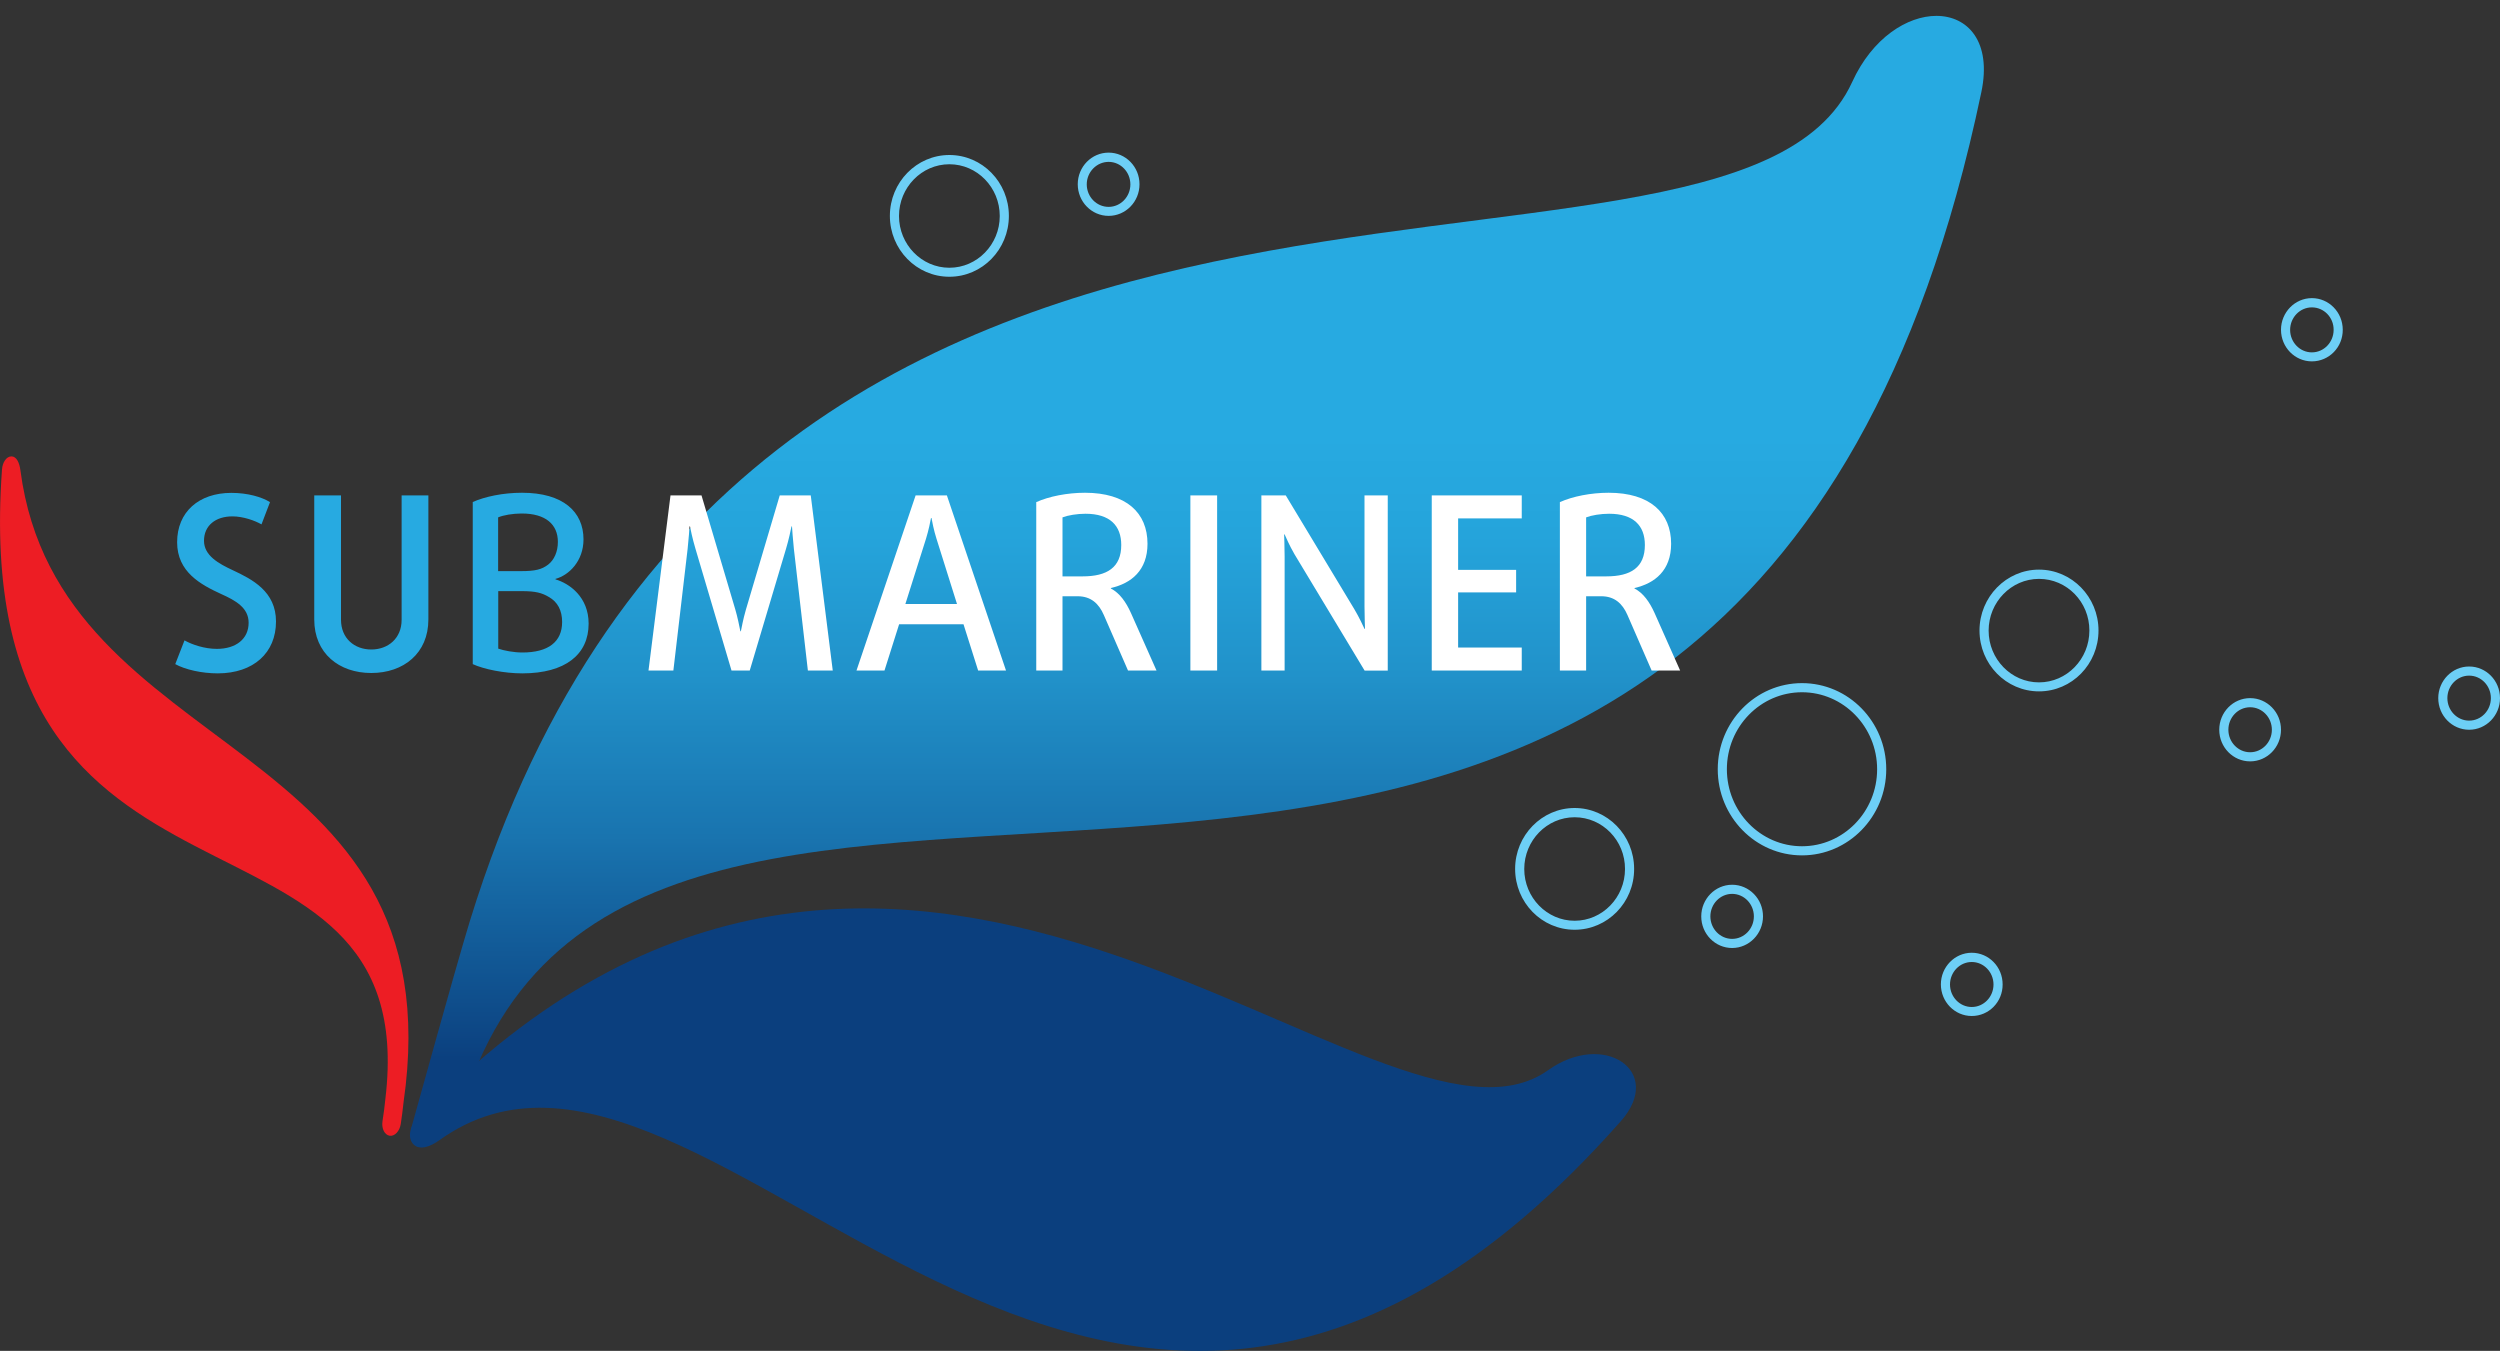 <?xml version="1.0" encoding="utf-8"?>
<!-- Generator: Adobe Illustrator 24.3.0, SVG Export Plug-In . SVG Version: 6.00 Build 0)  -->
<svg version="1.1" id="Layer_1" xmlns="http://www.w3.org/2000/svg" xmlns:xlink="http://www.w3.org/1999/xlink" x="0px" y="0px"
	 viewBox="0 0 200 108.07" style="enable-background:new 0 0 200 108.07;" xml:space="preserve">
<rect x="0" y="0" width="200" height="108.07" fill="#333333" stroke="none"/>
<style type="text/css">
	.st0{fill:#ED1D24;}
	.st1{clip-path:url(#SVGID_2_);fill:url(#SVGID_3_);}
	.st2{fill:#0B3F7E;}
	.st3{fill:#FFFFFF;}
	.st4{fill:#27AAE1;}
	.st5{fill:#6DCFF6;}
</style>
<path class="st0" d="M0.16,37.56c-2.85,39.34,33.8,24.2,30.67,50.35c-0.06,0.58-0.13,1.17-0.23,1.78c-0.09,0.58,0.16,1.1,0.57,1.17
	c0.4,0.06,0.8-0.36,0.89-0.94c0.09-0.58,0.16-1.15,0.22-1.71c4.29-29.66-27.59-27-30.65-50.61c-0.08-0.58-0.3-1.08-0.71-1.09
	C0.52,36.51,0.2,36.97,0.16,37.56"/>
<g>
	<defs>
		<path id="SVGID_1_" d="M148.17,6.57C138.13,28.51,58.88,0,37.06,75.46c-0.39,1.26-3.84,13.6-4.2,14.93
			c1.29-0.87,2.52-2.95,5.36-5.25C55.6,44.38,139.23,99.43,158.51,7.36c0.84-4.02-1.08-6.09-3.6-6.09
			C152.6,1.27,149.79,3.01,148.17,6.57"/>
	</defs>
	<clipPath id="SVGID_2_">
		<use xlink:href="#SVGID_1_"  style="overflow:visible;"/>
	</clipPath>
	
		<linearGradient id="SVGID_3_" gradientUnits="userSpaceOnUse" x1="-207.105" y1="473.122" x2="-205.02" y2="473.122" gradientTransform="matrix(0 -42.488 -42.488 0 20198.209 -8709.639)">
		<stop  offset="0" style="stop-color:#0B3F7E"/>
		<stop  offset="0.055" style="stop-color:#0B3F7E"/>
		<stop  offset="0.098" style="stop-color:#0E4B89"/>
		<stop  offset="0.258" style="stop-color:#1974AF"/>
		<stop  offset="0.404" style="stop-color:#2192CA"/>
		<stop  offset="0.529" style="stop-color:#25A4DB"/>
		<stop  offset="0.619" style="stop-color:#27AAE1"/>
		<stop  offset="1" style="stop-color:#27AAE1"/>
	</linearGradient>
	<rect x="32.86" class="st1" width="126.49" height="99.43"/>
</g>
<path class="st2" d="M129.67,89.69c-42.05,47.59-72.79-14.09-94.54,1.54c-0.76,0.54-1.57,0.8-2.05,0.32
	c-0.48-0.48-0.34-1.41,0.32-2.07c0.66-0.66,1.31-1.28,1.96-1.89c38.01-36.91,75.25,7.48,88.48-1.97
	C128.32,82.42,133.19,85.7,129.67,89.69"/>
<path class="st3" d="M131.59,43.6c0,1.8-1.13,2.51-3.09,2.51h-1.61v-4.72c0.44-0.17,1.16-0.29,1.84-0.29
	C130.68,41.1,131.59,42.05,131.59,43.6 M134.41,53.64l-2.04-4.59c-0.4-0.89-0.91-1.61-1.61-1.97v-0.04
	c1.63-0.37,2.93-1.41,2.93-3.54c0-2.48-1.7-4.08-5-4.08c-1.42,0-2.88,0.29-3.9,0.75v13.47h2.1V47.7h1.21c1.04,0,1.69,0.56,2.1,1.51
	l1.93,4.43H134.41z M121.74,53.64V51.8h-5.09v-4.41h4.64v-1.8h-4.64v-4.12h5.09v-1.84h-7.2v14.01H121.74z M111.02,53.64V39.63h-1.86
	v8.88c0,0.87,0.04,1.65,0.04,1.8h-0.04c-0.08-0.18-0.44-0.95-0.81-1.57l-5.49-9.11h-1.95v14.01h1.86v-9.13
	c0-0.85-0.04-1.62-0.04-1.76h0.04c0.09,0.19,0.36,0.85,0.79,1.59l5.61,9.31H111.02z M97.37,39.63h-2.14v14.01h2.14V39.63z
	 M89.7,43.6c0,1.8-1.14,2.51-3.09,2.51H85v-4.72c0.44-0.17,1.16-0.29,1.84-0.29C88.79,41.1,89.7,42.05,89.7,43.6 M92.52,53.64
	l-2.04-4.59c-0.4-0.89-0.91-1.61-1.61-1.97v-0.04c1.63-0.37,2.93-1.41,2.93-3.54c0-2.48-1.7-4.08-5-4.08c-1.42,0-2.88,0.29-3.9,0.75
	v13.47H85V47.7h1.21c1.04,0,1.69,0.56,2.1,1.51l1.93,4.43H92.52z M76.56,48.32h-4.13l1.65-5.22c0.21-0.68,0.36-1.43,0.4-1.66h0.04
	c0.04,0.23,0.19,1.01,0.4,1.66L76.56,48.32z M80.48,53.64l-4.73-14.01h-2.5l-4.73,14.01h2.24l1.17-3.7h5.15l1.17,3.7H80.48z
	 M66.62,53.64l-1.76-14.01h-2.48l-2.71,9.15c-0.23,0.79-0.34,1.45-0.4,1.72h-0.04c-0.06-0.33-0.25-1.22-0.4-1.72l-2.71-9.15h-2.48
	l-1.76,14.01h1.99l1.14-9.73c0.09-0.83,0.15-1.7,0.15-1.8h0.04c0.02,0.12,0.19,0.97,0.44,1.8l2.88,9.73h1.46l2.9-9.73
	c0.23-0.77,0.38-1.51,0.44-1.8h0.04c0.02,0.25,0.06,0.97,0.15,1.8l1.12,9.73H66.62z"/>
<path class="st4" d="M44.97,49.76c0,1.58-1.1,2.44-3.18,2.44c-0.68,0-1.48-0.15-1.93-0.31v-4.6h1.89c1.1,0,1.61,0.14,2.16,0.47
	C44.61,48.15,44.97,48.84,44.97,49.76 M44.63,43.35c0,0.79-0.3,1.45-0.78,1.82c-0.51,0.39-1.04,0.52-2.16,0.52h-1.84v-4.3
	c0.42-0.18,1.17-0.31,1.89-0.31C43.66,41.08,44.63,41.96,44.63,43.35 M47.09,49.89c0-2.13-1.53-3.21-2.65-3.54v-0.04
	c1.08-0.29,2.24-1.43,2.24-3.16c0-2.21-1.63-3.73-4.92-3.73c-1.52,0-2.97,0.31-3.94,0.74v12.97c0.89,0.41,2.52,0.74,3.98,0.74
	C45.22,53.86,47.09,52.37,47.09,49.89 M34.27,49.56v-9.93h-2.14v9.95c0,1.49-1.08,2.38-2.43,2.38c-1.34,0-2.42-0.89-2.42-2.38v-9.95
	h-2.14v9.93c0,2.71,1.99,4.28,4.56,4.28C32.28,53.84,34.27,52.27,34.27,49.56 M22.08,49.72c0-2.4-1.89-3.37-3.45-4.1
	c-1.16-0.54-2.31-1.18-2.31-2.36c0-1.22,0.93-1.95,2.27-1.95c0.89,0,1.82,0.35,2.33,0.64l0.68-1.78c-0.66-0.41-1.78-0.74-3.09-0.74
	c-2.61,0-4.34,1.53-4.34,3.95c0,2.38,1.89,3.39,3.52,4.14c1.16,0.52,2.2,1.1,2.2,2.3c0,1.3-1.02,2.09-2.54,2.09
	c-0.97,0-1.97-0.33-2.59-0.68l-0.74,1.9c0.78,0.43,2.1,0.74,3.41,0.74C20.28,53.86,22.08,52.23,22.08,49.72"/>
<path class="st5" d="M157.74,81.28c-1.36,0-2.47-1.13-2.47-2.53c0-1.39,1.11-2.53,2.47-2.53s2.47,1.13,2.47,2.53
	C160.22,80.15,159.11,81.28,157.74,81.28z M157.74,76.96c-0.96,0-1.74,0.81-1.74,1.8s0.78,1.8,1.74,1.8s1.74-0.81,1.74-1.8
	S158.7,76.96,157.74,76.96z M138.57,75.84c-1.36,0-2.47-1.13-2.47-2.53c0-1.39,1.11-2.53,2.47-2.53s2.47,1.13,2.47,2.53
	C141.04,74.7,139.93,75.84,138.57,75.84z M138.57,71.51c-0.96,0-1.74,0.81-1.74,1.8c0,0.99,0.78,1.8,1.74,1.8s1.74-0.81,1.74-1.8
	C140.31,72.32,139.53,71.51,138.57,71.51z M125.97,74.38c-2.63,0-4.76-2.18-4.76-4.87c0-2.68,2.14-4.87,4.76-4.87
	s4.76,2.18,4.76,4.87C130.74,72.2,128.6,74.38,125.97,74.38z M125.97,65.38c-2.22,0-4.03,1.86-4.03,4.14c0,2.28,1.81,4.14,4.03,4.14
	s4.03-1.86,4.03-4.14C130.01,67.24,128.2,65.38,125.97,65.38z M144.16,68.43c-3.72,0-6.74-3.09-6.74-6.89c0-3.8,3.02-6.89,6.74-6.89
	c3.72,0,6.74,3.09,6.74,6.89C150.9,65.34,147.87,68.43,144.16,68.43z M144.16,55.38c-3.32,0-6.01,2.76-6.01,6.16
	c0,3.4,2.7,6.16,6.01,6.16c3.31,0,6.01-2.76,6.01-6.16C150.17,58.14,147.47,55.38,144.16,55.38z M180.01,60.91
	c-1.36,0-2.47-1.13-2.47-2.53s1.11-2.53,2.47-2.53s2.47,1.13,2.47,2.53S181.37,60.91,180.01,60.91z M180.01,56.58
	c-0.96,0-1.74,0.81-1.74,1.8s0.78,1.8,1.74,1.8s1.74-0.81,1.74-1.8S180.97,56.58,180.01,56.58z M197.53,58.38
	c-1.36,0-2.47-1.13-2.47-2.53c0-1.39,1.11-2.53,2.47-2.53s2.47,1.13,2.47,2.53C200,57.25,198.89,58.38,197.53,58.38z M197.53,54.05
	c-0.96,0-1.74,0.81-1.74,1.8s0.78,1.8,1.74,1.8s1.74-0.81,1.74-1.8S198.49,54.05,197.53,54.05z M163.12,55.31
	c-2.63,0-4.76-2.18-4.76-4.87c0-2.68,2.14-4.87,4.76-4.87s4.76,2.18,4.76,4.87C167.88,53.13,165.75,55.31,163.12,55.31z
	 M163.12,46.31c-2.22,0-4.03,1.86-4.03,4.14c0,2.28,1.81,4.14,4.03,4.14s4.03-1.86,4.03-4.14
	C167.16,48.16,165.35,46.31,163.12,46.31z M184.95,28.91c-1.36,0-2.47-1.13-2.47-2.53c0-1.39,1.11-2.53,2.47-2.53
	s2.47,1.13,2.47,2.53C187.43,27.78,186.32,28.91,184.95,28.91z M184.95,24.59c-0.96,0-1.74,0.81-1.74,1.8c0,0.99,0.78,1.8,1.74,1.8
	s1.74-0.81,1.74-1.8C186.7,25.39,185.91,24.59,184.95,24.59z M75.95,22.14c-2.63,0-4.76-2.18-4.76-4.87s2.14-4.87,4.76-4.87
	c2.63,0,4.76,2.18,4.76,4.87S78.58,22.14,75.95,22.14z M75.95,13.14c-2.22,0-4.03,1.86-4.03,4.14s1.81,4.14,4.03,4.14
	c2.22,0,4.03-1.86,4.03-4.14S78.18,13.14,75.95,13.14z M88.69,17.27c-1.36,0-2.47-1.13-2.47-2.53s1.11-2.53,2.47-2.53
	c1.36,0,2.47,1.13,2.47,2.53S90.05,17.27,88.69,17.27z M88.69,12.95c-0.96,0-1.75,0.81-1.75,1.8c0,0.99,0.78,1.8,1.75,1.8
	c0.96,0,1.74-0.81,1.74-1.8C90.43,13.76,89.65,12.95,88.69,12.95z"/>
</svg>
